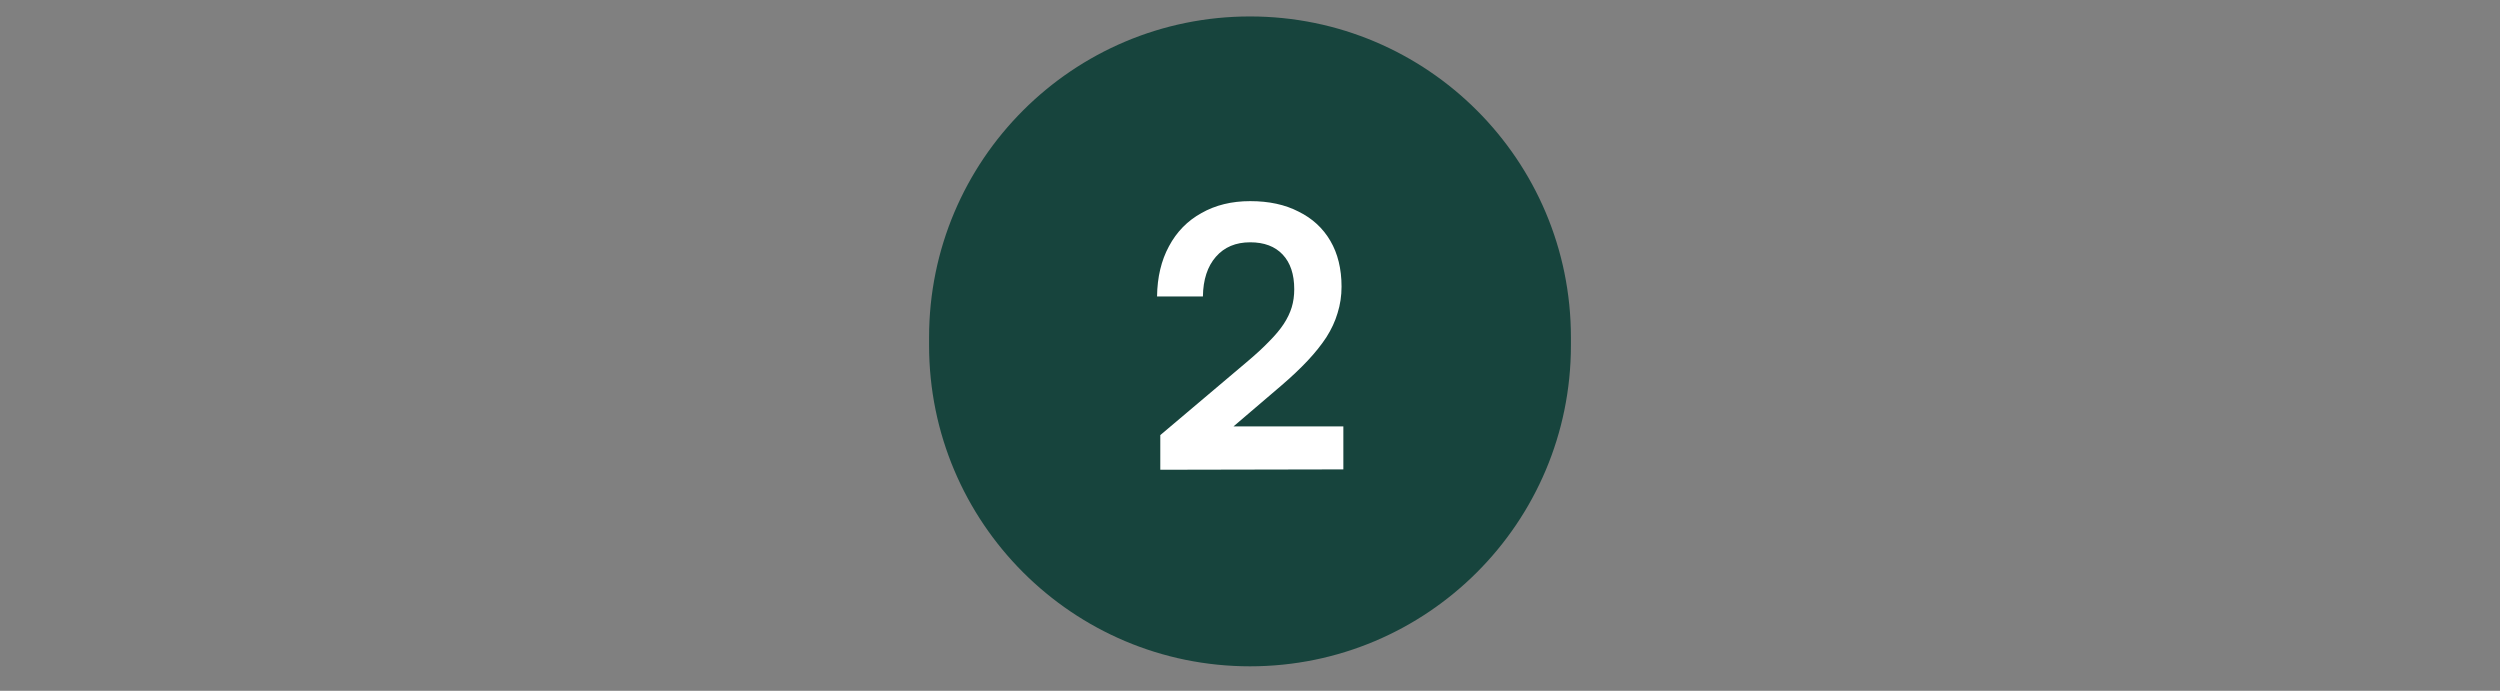 <svg xmlns="http://www.w3.org/2000/svg" fill="none" viewBox="0 0 152 42" height="42" width="152">
<rect x="0" y="0" width="152" height="42" fill="#808080" stroke="none"/>
<g clip-path="url(#clip0_1_6)">
<path fill="#17443D" d="M95.512 20.512C95.512 9.736 86.776 1 76 1C65.224 1 56.488 9.736 56.488 20.512V21C56.488 31.776 65.224 40.512 76 40.512C86.776 40.512 95.512 31.776 95.512 21V20.512Z"></path>
<path fill="white" d="M81.676 28.539L70.546 28.561V26.454L75.793 22.02C76.334 21.566 76.788 21.149 77.154 20.768C77.534 20.388 77.834 20.029 78.054 19.693C78.273 19.356 78.434 19.02 78.537 18.683C78.639 18.346 78.69 17.98 78.69 17.585C78.69 16.678 78.456 15.976 77.988 15.478C77.52 14.98 76.861 14.732 76.012 14.732C75.134 14.732 74.439 15.024 73.927 15.61C73.415 16.195 73.151 17 73.137 18.024H70.349C70.364 16.854 70.605 15.837 71.073 14.973C71.542 14.095 72.2 13.422 73.049 12.954C73.898 12.471 74.886 12.229 76.012 12.229C77.154 12.229 78.134 12.441 78.954 12.866C79.788 13.276 80.432 13.868 80.886 14.644C81.339 15.419 81.566 16.349 81.566 17.432C81.566 17.988 81.486 18.522 81.325 19.034C81.178 19.532 80.951 20.022 80.644 20.505C80.337 20.973 79.956 21.449 79.503 21.932C79.049 22.415 78.515 22.919 77.9 23.446L73.993 26.783L72.983 25.927H81.676V28.539Z"></path>
</g>
<defs>
<clipPath id="clip0_1_6">
<rect transform="translate(56 1)" fill="white" height="40" width="40"></rect>
</clipPath>
</defs>
</svg>
